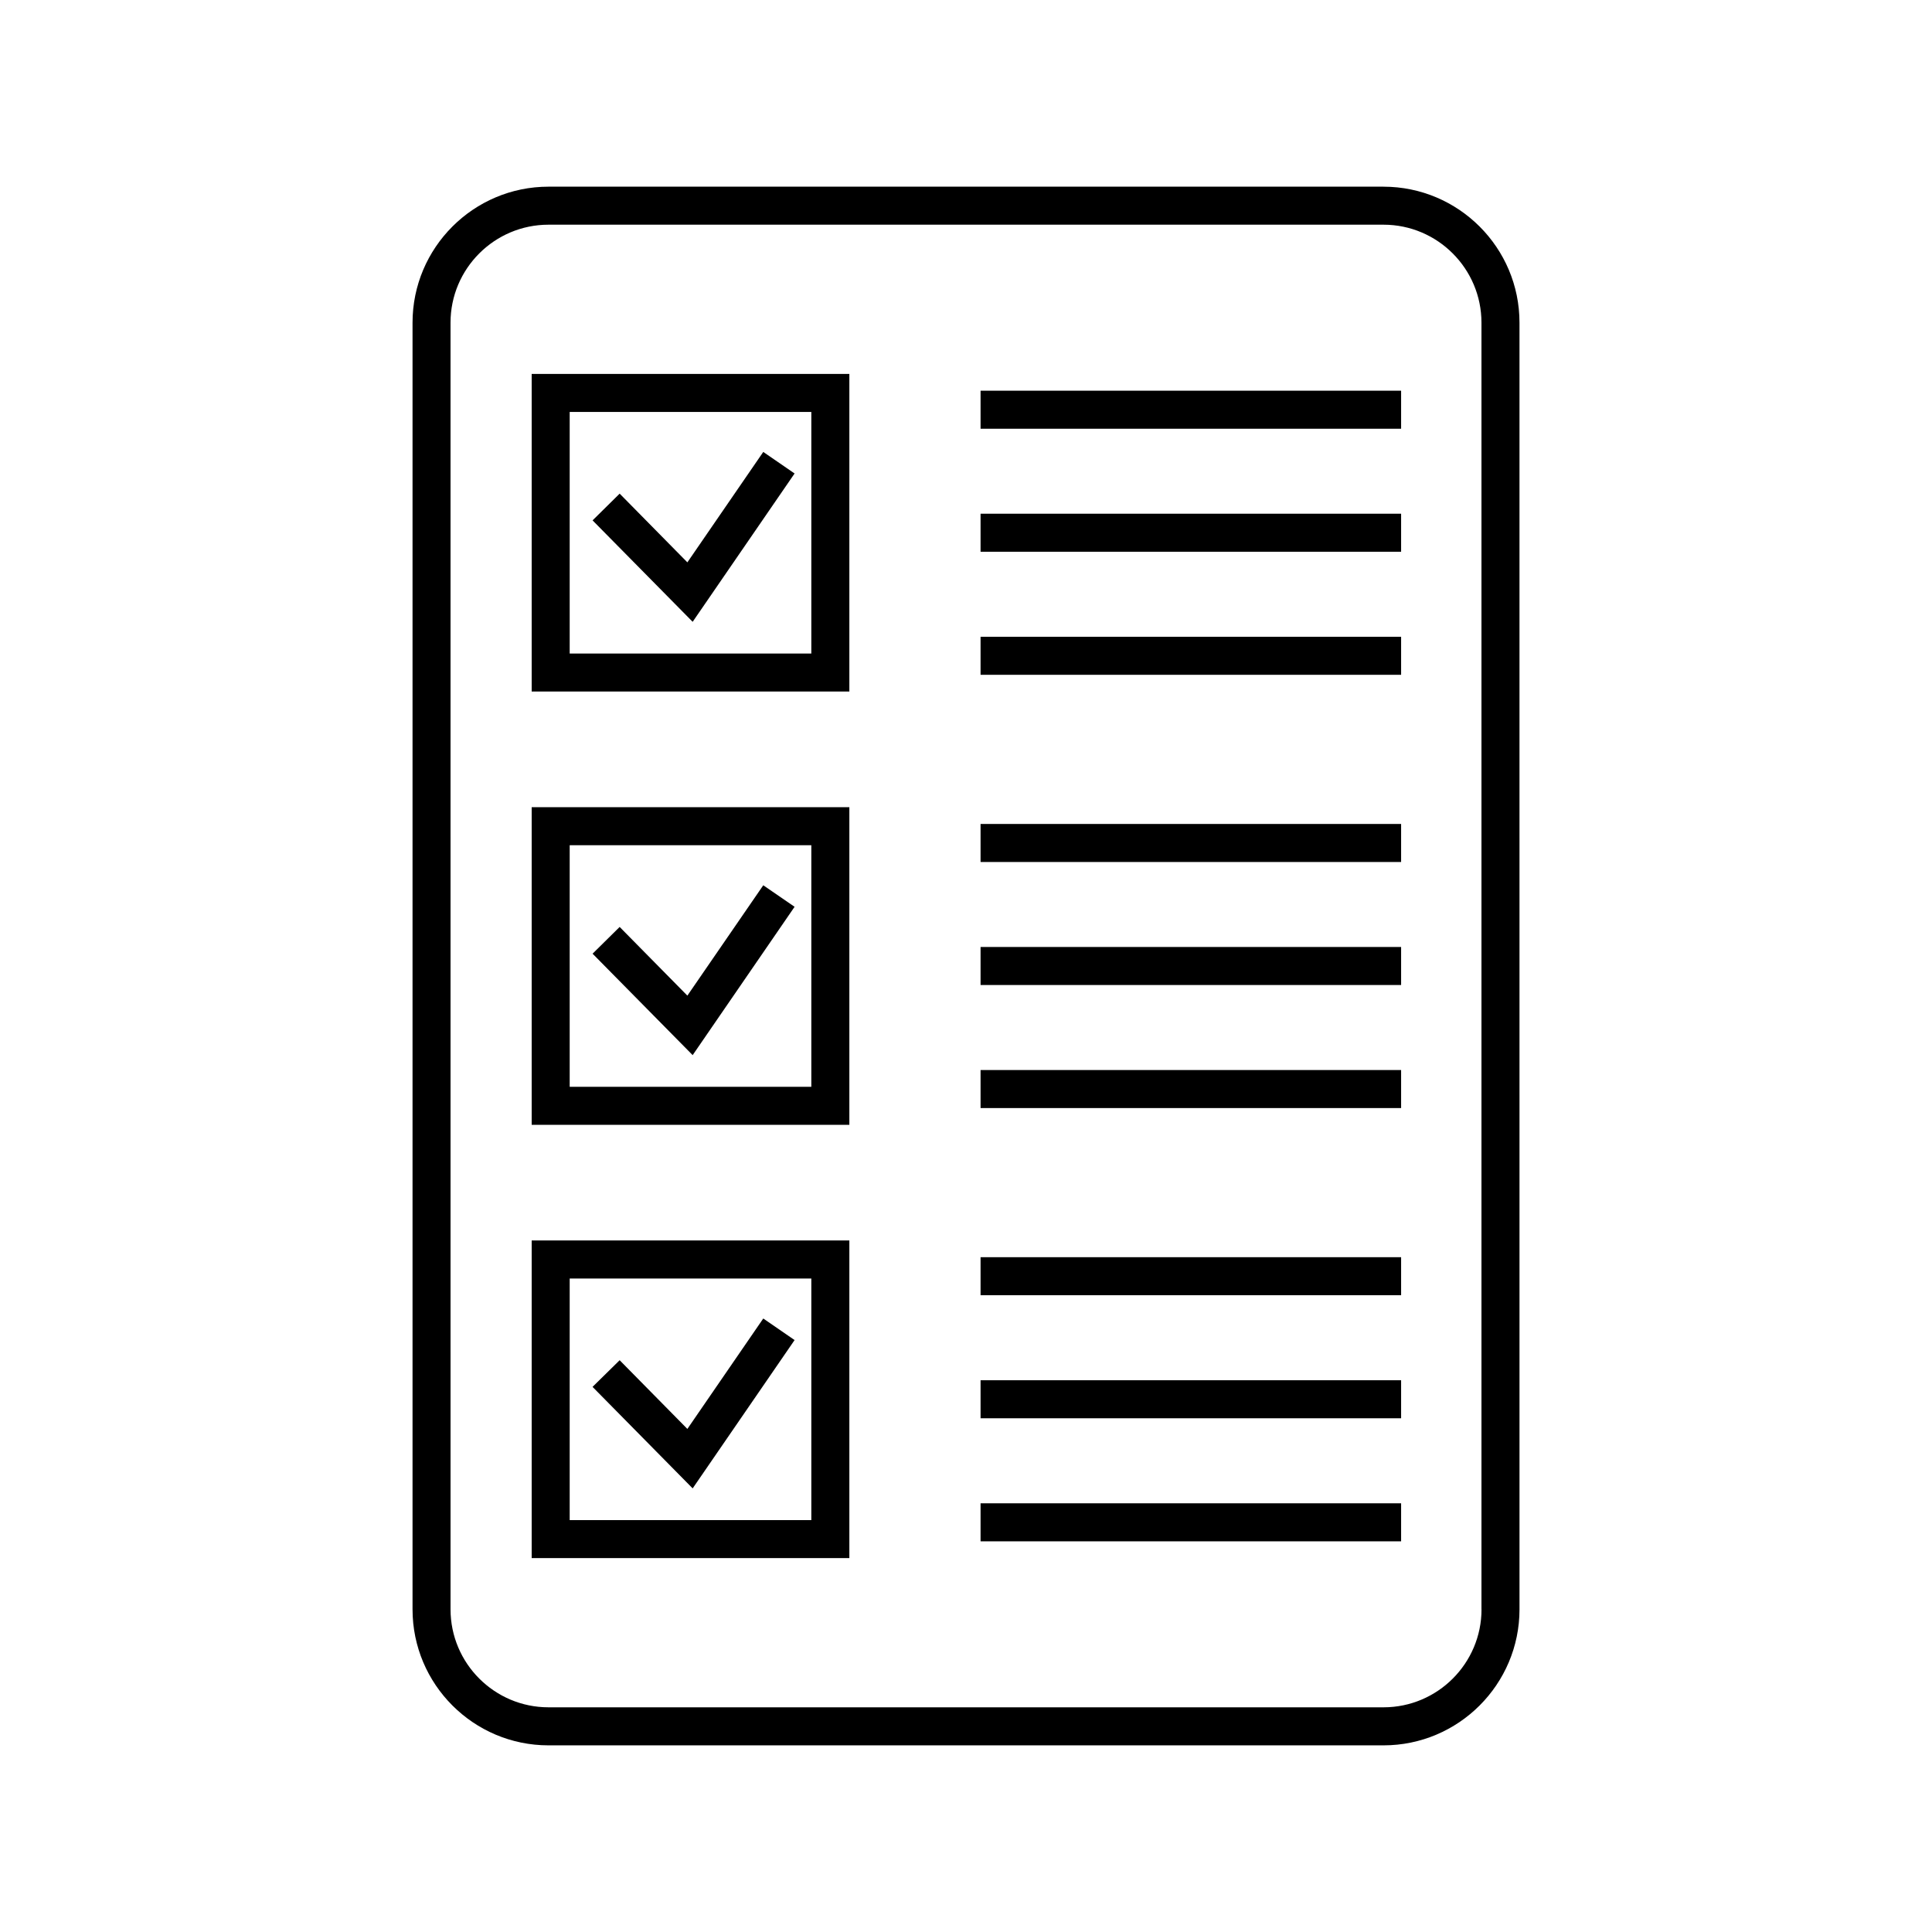 <?xml version="1.0" encoding="UTF-8"?>
<!-- Uploaded to: ICON Repo, www.svgrepo.com, Generator: ICON Repo Mixer Tools -->
<svg fill="#000000" width="800px" height="800px" version="1.1" viewBox="144 144 512 512" xmlns="http://www.w3.org/2000/svg">
 <g>
  <path d="m510.64 193.47h-221.27c-19.879 0-36.043 16.164-36.043 36.043v340.98c0 19.879 16.164 36.043 36.043 36.043h221.27c19.879 0 36.043-16.164 36.043-36.043l-0.004-340.98c0.012-19.879-16.16-36.039-36.039-36.039zm25.977 377.02c0 14.316-11.648 25.965-25.965 25.965h-221.29c-14.316 0-25.965-11.648-25.965-25.965l-0.004-340.98c0-14.316 11.648-25.965 25.965-25.965h221.28c14.316 0 25.965 11.648 25.965 25.965v340.98z"/>
  <path d="m284.9 327.26h84.188v-84.164h-84.188zm10.074-74.09h64.035v64.023h-64.035z"/>
  <path d="m326.16 293.03-17.945-18.211-7.176 7.086 26.523 26.883 27.012-39.309-8.301-5.711z"/>
  <path d="m403.86 247.54h111.45v10.078h-111.45z"/>
  <path d="m403.86 280.14h111.45v10.078h-111.45z"/>
  <path d="m403.86 312.75h111.45v10.078h-111.45z"/>
  <path d="m284.9 442.09h84.188v-84.176h-84.188zm10.074-74.098h64.035v64.023h-64.035z"/>
  <path d="m326.16 407.85-17.945-18.199-7.176 7.086 26.523 26.883 27.012-39.309-8.301-5.703z"/>
  <path d="m403.86 362.36h111.45v10.078h-111.45z"/>
  <path d="m403.86 394.96h111.45v10.078h-111.45z"/>
  <path d="m403.86 427.57h111.45v10.078h-111.45z"/>
  <path d="m284.9 556.91h84.188v-84.176h-84.188zm10.074-74.09h64.035v64.023h-64.035z"/>
  <path d="m326.16 522.68-17.945-18.207-7.184 7.062 26.531 26.902 27.012-39.305-8.301-5.715z"/>
  <path d="m403.86 477.17h111.45v10.078h-111.45z"/>
  <path d="m403.86 509.78h111.45v10.078h-111.45z"/>
  <path d="m403.86 542.39h111.45v10.078h-111.45z"/>
 </g>
</svg>